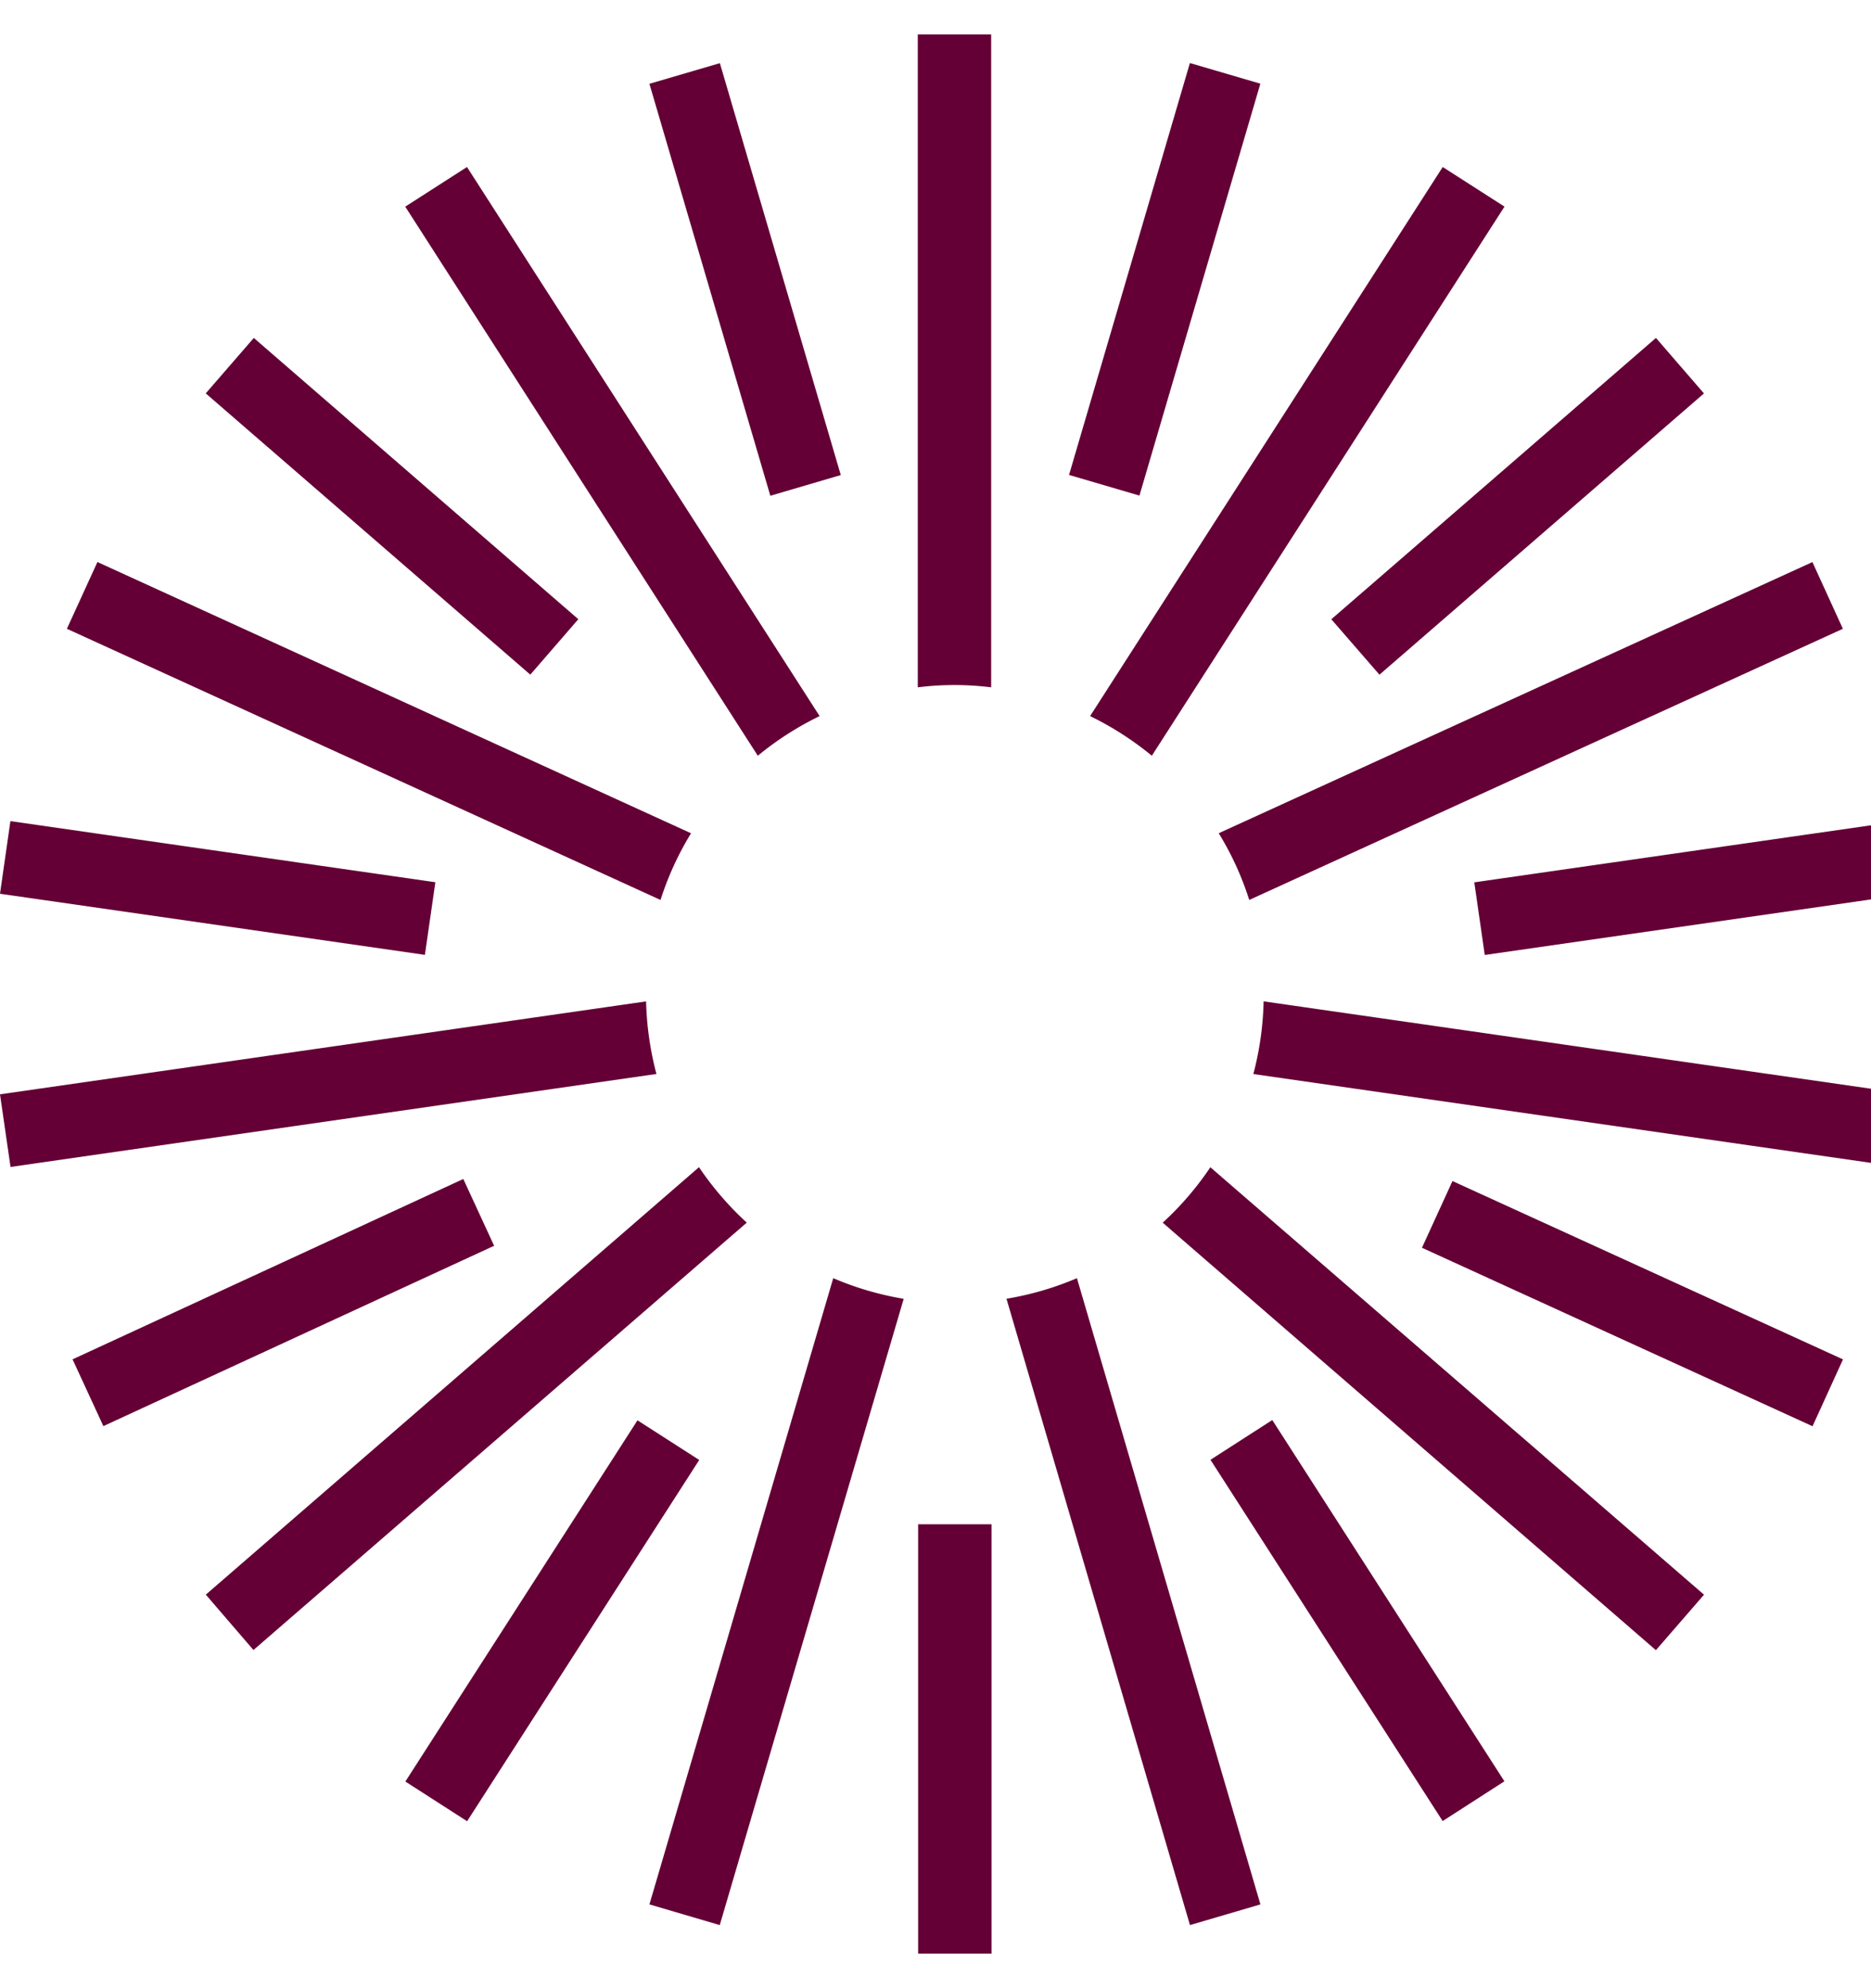 <svg xmlns="http://www.w3.org/2000/svg" viewBox="0 0 32 34">
    <title>GSR Trading</title>
    <g fill="none">
        <path fill="#640035"
            d="M16.952 11.754V.59h-1.255v11.164a5.053 5.053 0 0 1 1.255 0ZM7.987 2.856l-1.056.678 6.03 9.39a5.3 5.3 0 0 1 1.057-.678l-6.031-9.39ZM1.666 9.612l-.522 1.141 10.153 4.637c.128-.4.303-.783.522-1.14L1.666 9.611ZM0 18.714l.18 1.242 11.047-1.59a5.379 5.379 0 0 1-.177-1.241L0 18.714Zm11.954 1.247L3.52 27.27l.815.947 8.437-7.309a5.319 5.319 0 0 1-.817-.948Zm-.847 12.606 1.203.354 3.146-10.71a5.237 5.237 0 0 1-1.205-.353l-3.144 10.71Zm9.245.354 1.205-.354-3.138-10.709a5.26 5.26 0 0 1-1.205.352l3.138 10.71Zm-.466-12.012 8.435 7.311.823-.949-8.443-7.31a5.245 5.245 0 0 1-.815.948Zm1.55-2.542 11.048 1.589.18-1.242-11.052-1.59c-.01.42-.068.837-.176 1.243Zm10.083-7.614-.521-1.141-10.154 4.637c.22.358.395.741.522 1.141l10.153-4.637Zm-5.788-7.22-1.056-.677-6.031 9.39a5.3 5.3 0 0 1 1.056.678l6.031-9.39ZM11.107 1.433l1.205-.353 2.068 7.044-1.205.354zM18.284 8.122l2.067-7.044 1.205.353-2.068 7.044zM3.519 6.727l.822-.948 5.55 4.81-.821.948zM0 15.284l.178-1.242 7.268 1.045-.179 1.242zM1.241 23.246l6.683-3.084.527 1.142-6.683 3.084zM6.933 30.466l3.97-6.177 1.056.678-3.97 6.178zM15.703 26.067h1.255v7.341h-1.255zM20.703 24.964l1.057-.68 3.97 6.178-1.056.68zM24.32 21.338l.522-1.141 6.679 3.05L31 24.39zM25.215 15.089l7.268-1.045.179 1.242-7.268 1.045zM22.77 10.59l5.552-4.811.821.949-5.55 4.81z">
        </path>
    </g>
</svg>